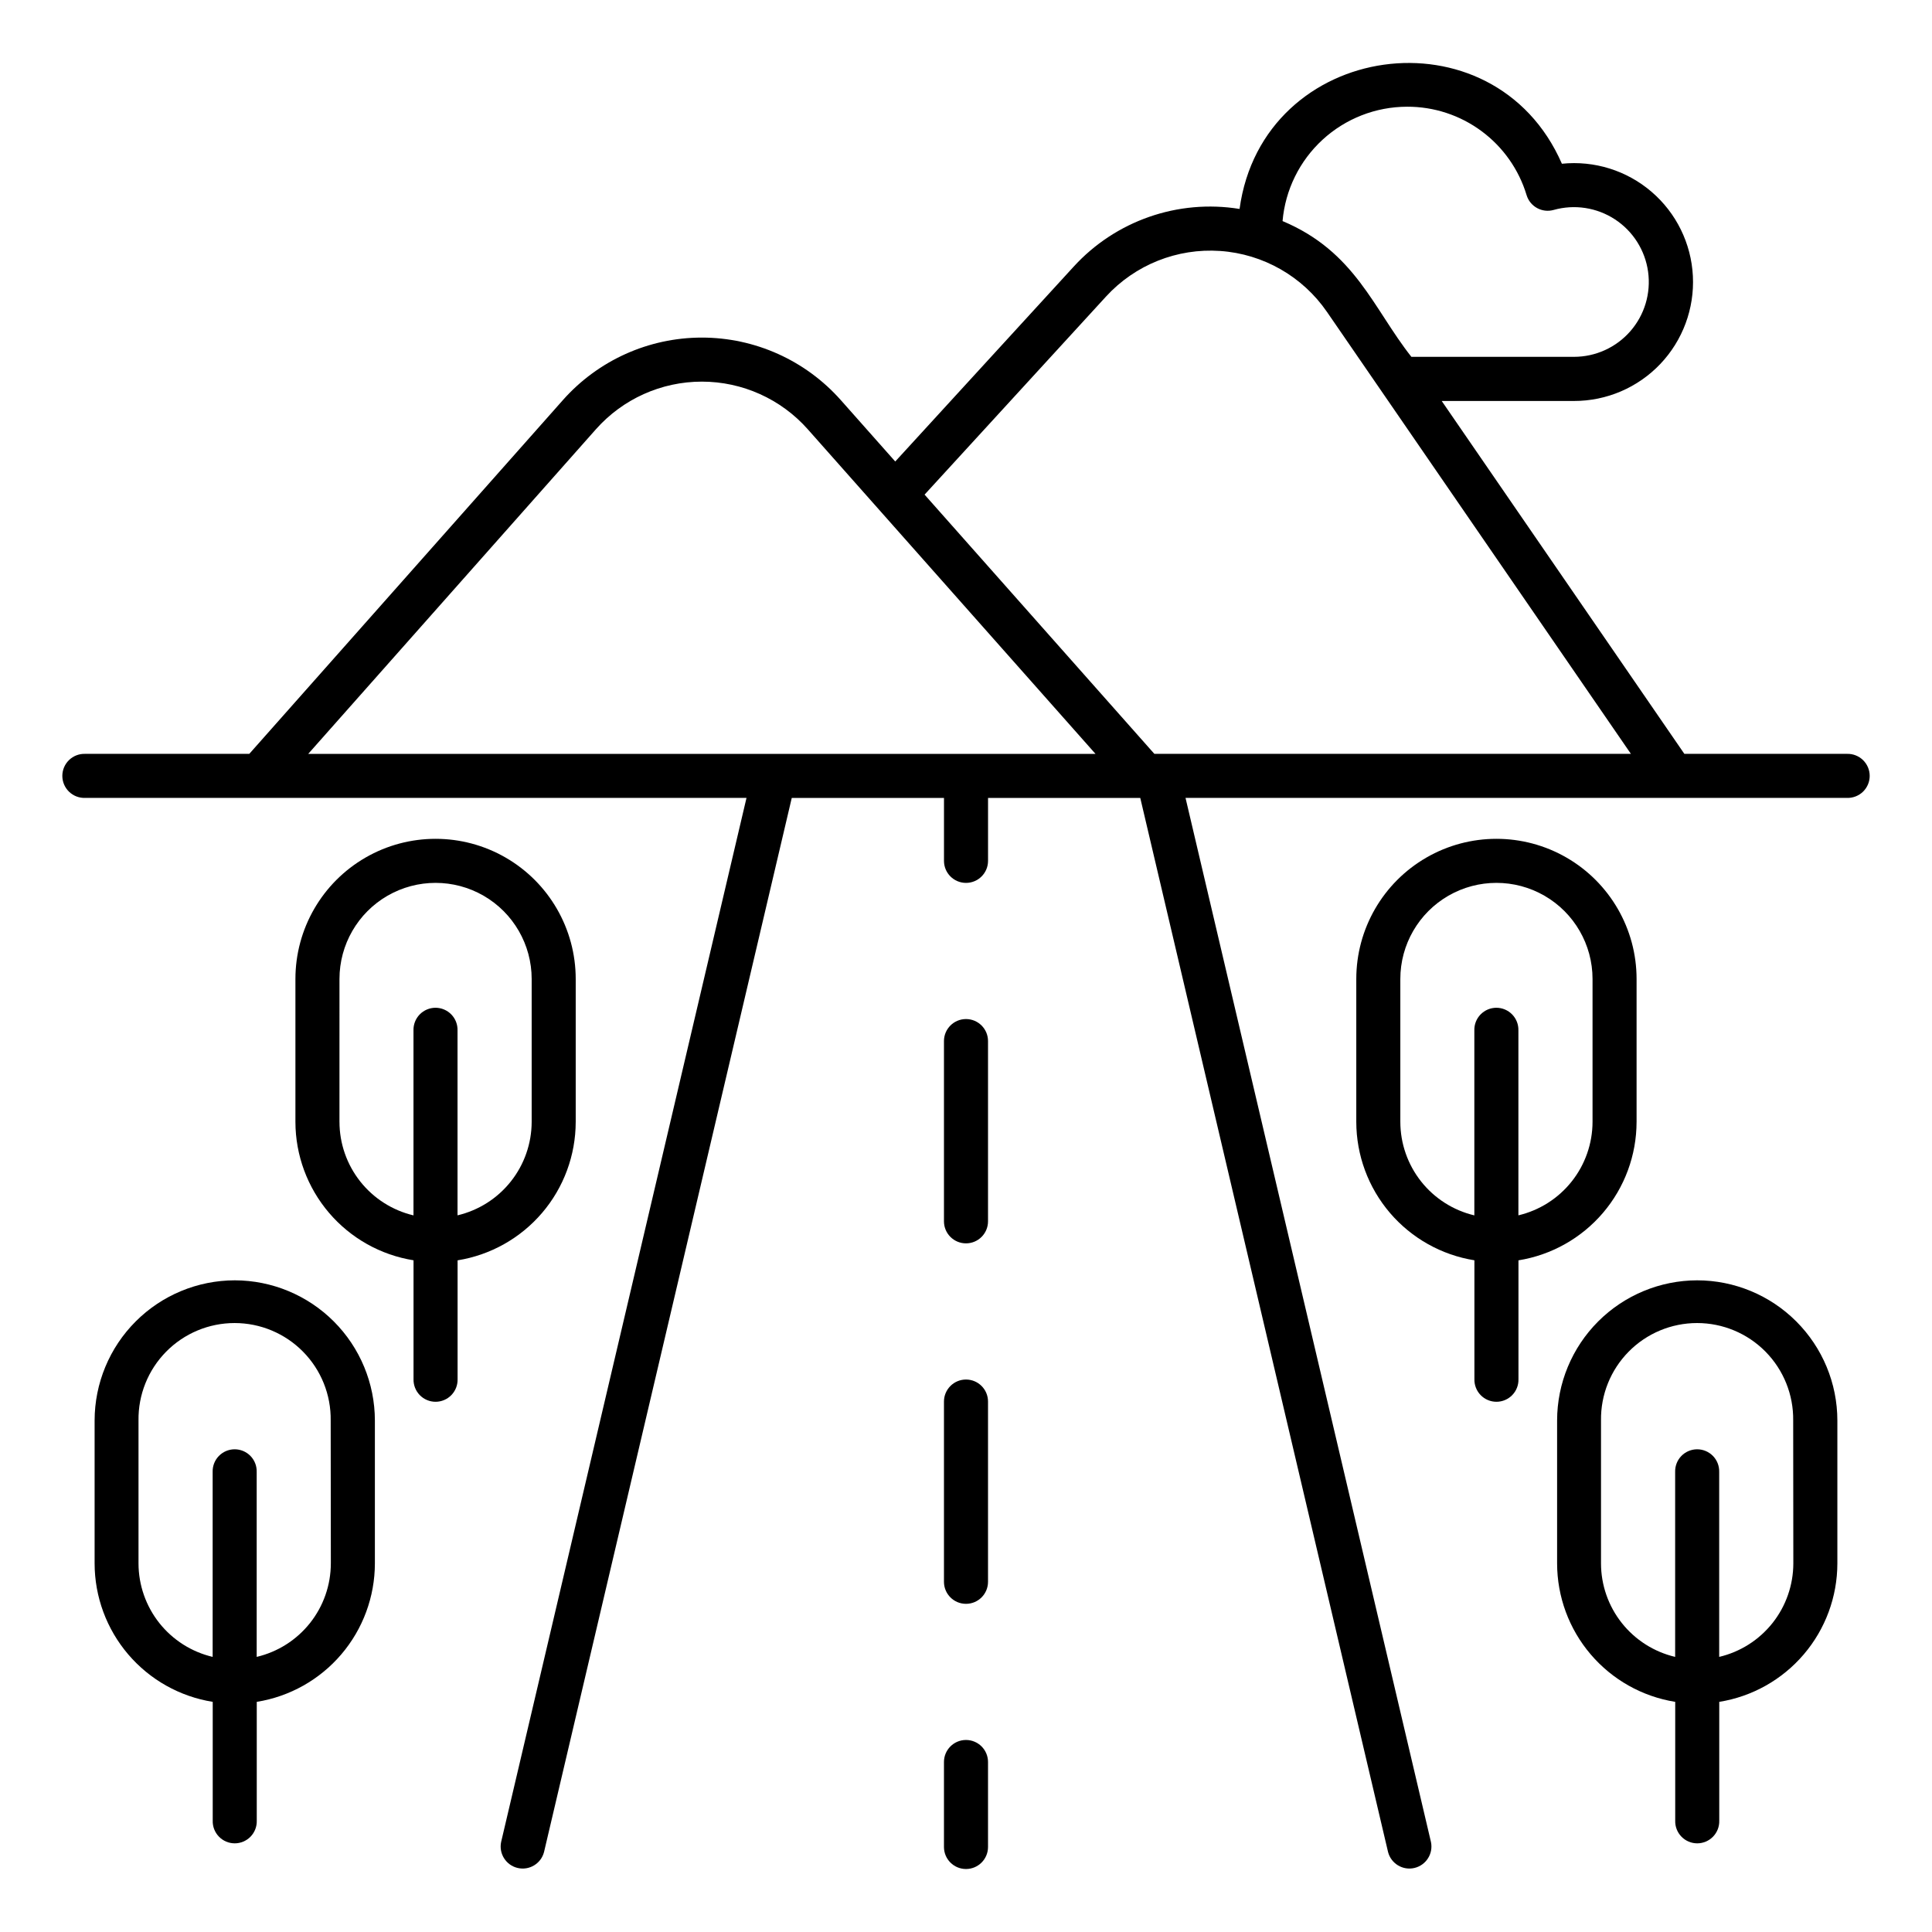 <?xml version="1.0" encoding="UTF-8"?>
<!-- Uploaded to: ICON Repo, www.svgrepo.com, Generator: ICON Repo Mixer Tools -->
<svg fill="#000000" width="800px" height="800px" version="1.1" viewBox="144 144 512 512" xmlns="http://www.w3.org/2000/svg">
 <g>
  <path d="m633.47 343.78h-43.098l-64.305-93.516h35.039c8.645 0.012 16.914-3.527 22.875-9.789 5.957-6.262 9.086-14.695 8.648-23.328-0.438-8.633-4.402-16.707-10.965-22.332s-15.148-8.309-23.746-7.422c-18.027-41.312-79.324-32.672-85.422 11.98-16.32-2.648-32.871 3.121-44.008 15.34l-47.242 51.59-14.438-16.285c-9.34-10.527-22.742-16.555-36.812-16.555-14.074 0-27.477 6.027-36.816 16.555l-83.117 93.762h-43.535c-1.578-0.047-3.106 0.551-4.238 1.648-1.133 1.102-1.773 2.609-1.773 4.188 0 1.582 0.641 3.09 1.773 4.191 1.133 1.098 2.66 1.691 4.238 1.648h175.3l-65.023 276.68c-0.656 3.106 1.289 6.168 4.379 6.894 3.09 0.727 6.195-1.152 6.988-4.223l65.652-279.35h40.34v16.68c0 3.227 2.613 5.84 5.84 5.84 3.223 0 5.836-2.613 5.836-5.84v-16.68h40.34l65.668 279.35c0.797 3.07 3.898 4.949 6.988 4.223 3.09-0.727 5.035-3.789 4.379-6.894l-65.039-276.68h175.3c1.578 0.043 3.106-0.551 4.238-1.648 1.133-1.102 1.773-2.609 1.773-4.191 0-1.578-0.641-3.086-1.773-4.188-1.133-1.098-2.66-1.695-4.238-1.648zm-116.59-171.5c7.102-0.031 14.027 2.238 19.734 6.465 5.711 4.223 9.906 10.18 11.953 16.98 0.93 3.035 4.106 4.769 7.16 3.914 5.523-1.555 11.445-0.648 16.246 2.492 4.801 3.141 8.008 8.207 8.789 13.891 0.785 5.684-0.93 11.426-4.703 15.75-3.769 4.32-9.23 6.801-14.965 6.793h-43.062c-10.117-12.809-14.863-27.875-34.145-35.98h0.004c0.715-8.262 4.5-15.953 10.605-21.562s14.09-8.727 22.383-8.742zm-79.789 50.324c7.723-8.434 18.871-12.887 30.277-12.094 11.41 0.793 21.832 6.75 28.312 16.176l80.523 117.09h-126.29l-60.891-68.695zm-211.41 121.18 76.238-86.02c7.121-8.031 17.34-12.629 28.078-12.629 10.734 0 20.953 4.598 28.074 12.629l76.246 86.02z"/>
  <path d="m593.79 483.3c-9.848 0.012-19.289 3.93-26.254 10.891-6.961 6.965-10.879 16.406-10.887 26.254v37.883c0.012 8.836 3.164 17.379 8.902 24.098 5.734 6.723 13.676 11.184 22.398 12.582v31.484c-0.047 1.578 0.547 3.106 1.648 4.238 1.098 1.133 2.609 1.773 4.188 1.773s3.09-0.641 4.188-1.773c1.102-1.133 1.695-2.66 1.648-4.238v-31.484c8.723-1.398 16.664-5.859 22.398-12.582 5.738-6.719 8.891-15.262 8.902-24.098v-37.883c-0.008-9.848-3.926-19.285-10.887-26.25-6.961-6.965-16.402-10.883-26.246-10.895zm25.461 75.027c-0.012 5.734-1.957 11.301-5.519 15.797-3.566 4.492-8.543 7.652-14.129 8.969v-49.004c0.047-1.578-0.547-3.109-1.648-4.242-1.098-1.129-2.609-1.77-4.188-1.77s-3.09 0.641-4.191 1.77c-1.098 1.133-1.691 2.664-1.645 4.242v49.004c-5.586-1.316-10.562-4.477-14.129-8.969-3.566-4.496-5.512-10.062-5.519-15.797v-37.883c-0.098-6.816 2.543-13.387 7.328-18.238 4.785-4.856 11.32-7.586 18.137-7.586 6.816 0 13.348 2.731 18.133 7.586 4.785 4.852 7.426 11.422 7.332 18.238z"/>
  <path d="m577.71 441.31v-37.871c0-13.27-7.078-25.531-18.57-32.168-11.492-6.633-25.648-6.633-37.141 0-11.492 6.637-18.57 18.898-18.57 32.168v37.871c0.012 8.836 3.168 17.379 8.902 24.098 5.738 6.723 13.68 11.184 22.402 12.582v31.484c-0.043 1.578 0.551 3.106 1.648 4.238 1.102 1.133 2.613 1.773 4.191 1.773 1.578 0 3.09-0.641 4.188-1.773 1.102-1.133 1.695-2.66 1.648-4.238v-31.473c8.727-1.402 16.668-5.863 22.402-12.586 5.734-6.723 8.891-15.27 8.898-24.105zm-62.609 0v-37.871c0-9.102 4.856-17.508 12.734-22.059 7.879-4.547 17.59-4.547 25.469 0 7.879 4.551 12.734 12.957 12.734 22.059v37.871c-0.012 5.734-1.957 11.301-5.523 15.793-3.566 4.496-8.543 7.656-14.125 8.973v-48.996c0.047-1.578-0.551-3.106-1.648-4.238-1.102-1.133-2.609-1.773-4.191-1.773-1.578 0-3.086 0.641-4.188 1.773-1.098 1.133-1.695 2.66-1.648 4.238v49.008c-5.578-1.324-10.547-4.488-14.105-8.984-3.559-4.496-5.5-10.062-5.508-15.793z"/>
  <path d="m206.21 483.3c-9.848 0.012-19.289 3.93-26.25 10.895-6.961 6.965-10.875 16.402-10.887 26.25v37.883c0.012 8.836 3.168 17.379 8.902 24.098 5.734 6.723 13.676 11.184 22.398 12.582v31.484c-0.047 1.578 0.547 3.106 1.648 4.238 1.098 1.133 2.609 1.773 4.188 1.773s3.09-0.641 4.191-1.773c1.098-1.133 1.691-2.66 1.645-4.238v-31.484c8.727-1.398 16.664-5.859 22.402-12.582 5.734-6.719 8.891-15.262 8.902-24.098v-37.883c-0.012-9.848-3.93-19.289-10.891-26.254-6.965-6.961-16.402-10.879-26.25-10.891zm25.469 75.027h-0.004c-0.008 5.734-1.953 11.301-5.519 15.797-3.566 4.492-8.543 7.652-14.129 8.969v-49.004c0.047-1.578-0.547-3.109-1.648-4.242-1.098-1.129-2.609-1.77-4.188-1.77-1.578 0-3.09 0.641-4.188 1.77-1.102 1.133-1.695 2.664-1.648 4.242v49.004c-5.586-1.316-10.562-4.477-14.129-8.969-3.562-4.496-5.508-10.062-5.519-15.797v-37.883c-0.098-6.816 2.543-13.387 7.328-18.238 4.789-4.856 11.32-7.586 18.137-7.586 6.816 0 13.348 2.731 18.133 7.586 4.789 4.852 7.43 11.422 7.332 18.238z"/>
  <path d="m296.57 441.31v-37.871c0-13.27-7.078-25.531-18.57-32.168-11.492-6.633-25.648-6.633-37.141 0-11.492 6.637-18.57 18.898-18.57 32.168v37.871c0.012 8.832 3.168 17.375 8.902 24.098s13.676 11.184 22.398 12.582v31.484c-0.043 1.578 0.551 3.106 1.648 4.238 1.102 1.133 2.613 1.773 4.191 1.773 1.578 0 3.09-0.641 4.188-1.773 1.098-1.133 1.695-2.66 1.648-4.238v-31.473c8.727-1.402 16.668-5.863 22.406-12.586 5.734-6.723 8.891-15.27 8.898-24.105zm-62.609 0 0.004-37.871c0-9.102 4.852-17.508 12.73-22.059 7.883-4.547 17.59-4.547 25.469 0 7.879 4.551 12.734 12.957 12.734 22.059v37.871c-0.012 5.734-1.957 11.301-5.523 15.793-3.566 4.496-8.543 7.656-14.125 8.973v-48.996c0.047-1.578-0.547-3.106-1.648-4.238-1.098-1.133-2.609-1.773-4.188-1.773-1.578 0-3.09 0.641-4.191 1.773-1.098 1.133-1.691 2.66-1.645 4.238v49.008c-5.582-1.324-10.551-4.488-14.109-8.984-3.559-4.496-5.5-10.062-5.504-15.793z"/>
  <path d="m400 605.11c-3.227 0-5.84 2.617-5.84 5.84v22.516c0 3.227 2.613 5.84 5.84 5.84 3.223 0 5.836-2.613 5.836-5.84v-22.516c0-1.547-0.613-3.035-1.707-4.129-1.098-1.094-2.582-1.711-4.129-1.711z"/>
  <path d="m400 509.59c-3.223 0-5.836 2.613-5.84 5.836v47.766c0 3.227 2.613 5.84 5.84 5.84 3.223 0 5.836-2.613 5.836-5.84v-47.766c0-3.223-2.613-5.836-5.836-5.836z"/>
  <path d="m400 414.06c-3.223 0-5.836 2.613-5.84 5.836v47.766c0 3.227 2.613 5.84 5.84 5.84 3.223 0 5.836-2.613 5.836-5.84v-47.766c0-3.223-2.613-5.836-5.836-5.836z"/>
 </g>
</svg>